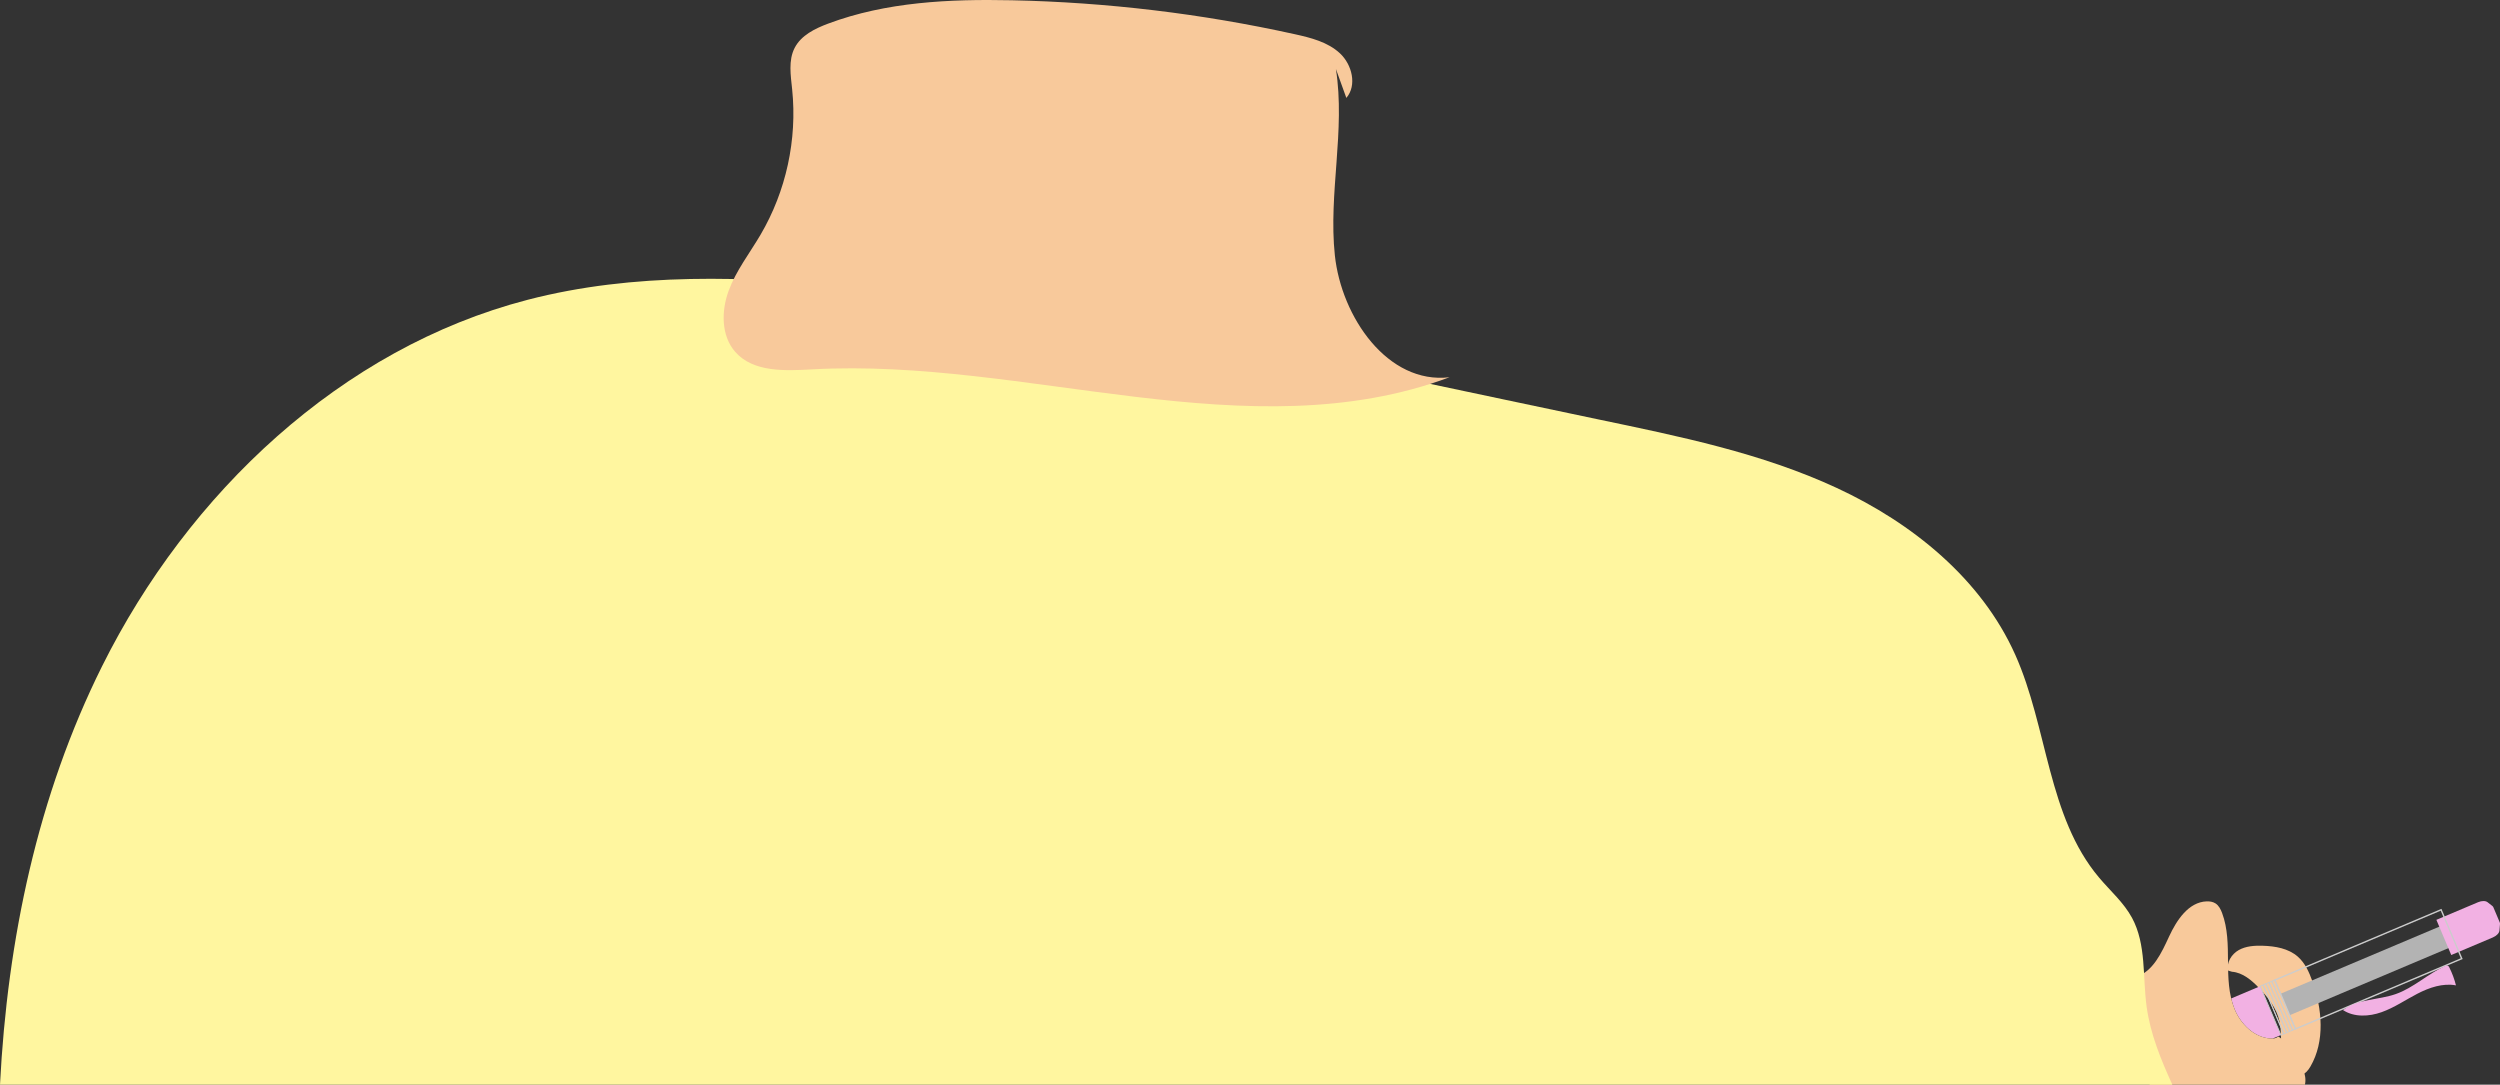 <?xml version="1.0" encoding="UTF-8"?><svg id="_レイヤー_2" xmlns="http://www.w3.org/2000/svg" viewBox="0 0 236.96 102.807"><rect x="0" y="0" width="236.96" height="102.807" fill="#333333" stroke="none"/><defs><style>.cls-1{stroke-width:.091px;}.cls-1,.cls-2{fill:none;stroke:#ccc;stroke-miterlimit:10;}.cls-3{fill:#f8c99b;}.cls-4{fill:#fff69f;}.cls-2{stroke-width:.135px;}.cls-5{fill:#b3b3b3;}.cls-6{fill:#f2b1e3;}</style></defs><g id="main"><g id="center-1"><g id="human2"><g id="human2-body_asset-item"><path class="cls-3" d="M211.559,92.106c1.01.08,1.847.795,2.548,1.526.867.904,1.673,1.936,1.949,3.158.19.842.116,1.719.199,2.578s.37,1.769,1.076,2.266c.227.16.505.272.779.229.397-.062.675-.418.877-.765,1.408-2.415,1.123-5.485.181-8.117-.305-.852-.693-1.71-1.373-2.307-.887-.779-2.133-.995-3.313-1.032-.784-.024-1.602.026-2.285.41s-1.186,1.185-1.001,1.947"/><path class="cls-6" d="M211.813,95.673c.59,1.426,1.869,2.675,3.41,2.765.06.004.121.005.182.002l.784-.332-1.958-4.633-2.747,1.161c.084.352.188.699.327,1.036Z"/><rect class="cls-1" x="212.835" y="95.584" width="5.029" height=".299" transform="translate(219.711 -139.896) rotate(67.093)"/><rect class="cls-1" x="213.11" y="95.468" width="5.029" height=".299" transform="translate(219.772 -140.221) rotate(67.093)"/><rect class="cls-1" x="213.386" y="95.351" width="5.029" height=".299" transform="translate(219.833 -140.546) rotate(67.093)"/><rect class="cls-1" x="213.662" y="95.235" width="5.029" height=".299" transform="translate(219.895 -140.871) rotate(67.093)"/><rect class="cls-1" x="213.938" y="95.118" width="5.029" height=".299" transform="translate(219.956 -141.196) rotate(67.093)"/><rect class="cls-5" x="223.367" y="83.321" width="2.212" height="17.115" transform="translate(221.732 -150.654) rotate(67.093)"/><path class="cls-6" d="M232.339,90.52l-1.409-3.335,3.955-1.671c.346-.146.706-.146.893,0l.455.355c.045.035.078.077.098.125l.607,1.437c.019.046.027.096.022.149l-.053.625c-.02.237-.273.501-.624.649l-3.944,1.667Z"/><rect class="cls-2" x="221.958" y="83.321" width="5.029" height="17.115" transform="translate(221.732 -150.654) rotate(67.093)"/><path class="cls-6" d="M222.071,95.733c1.058.704,2.473.63,3.671.203,1.198-.427,2.257-1.162,3.386-1.746s2.408-1.025,3.658-.793c-.146-.584-.356-1.151-.625-1.689-.034-.067-.072-.138-.14-.171-.09-.043-.195-.004-.286.037-1.632.74-2.972,2.06-4.664,2.65-1.618.565-3.505.446-4.893,1.45"/><path class="cls-3" d="M215.911,98.263c-.178.166-.445.189-.688.174-1.541-.091-2.82-1.339-3.41-2.765-.59-1.426-.623-3.013-.634-4.556-.011-1.543-.016-3.126-.558-4.571-.133-.356-.314-.718-.634-.921-.247-.157-.551-.2-.843-.188-1.705.07-2.827,1.77-3.544,3.318s-1.514,3.321-3.138,3.845l-.226.116c-1.78,2.558-.952,6.142.67,8.804.269.441.561.868.861,1.29h14.703c.445-1.858-2.387-4.704-2.559-4.544Z"/><path class="cls-4" d="M191.012,62.057c-3.216-7.194-9.754-12.48-16.9-15.8-7.146-3.32-14.954-4.903-22.667-6.515-23.339-4.876-46.644-10.268-70.376-12.557-10.369-1-20.98-1.386-31.062,1.233-17.7,4.598-32.167,18.342-40.322,34.71C3.563,75.414.705,89.046,0,102.807h205.902c-1.084-2.374-2.081-4.803-2.435-7.379-.39-2.841-.019-5.901-1.381-8.424-.784-1.453-2.064-2.561-3.128-3.823-4.884-5.794-4.853-14.206-7.945-21.124Z"/><path class="cls-3" d="M126.622,6.538c.914,5.826-.72,11.792-.1,17.656s5.018,12.256,10.874,11.563c-19.029,7.086-40.121-1.868-60.395-.748-2.587.143-5.593.294-7.307-1.65-1.35-1.532-1.336-3.881-.63-5.797s1.989-3.554,3.023-5.314c2.42-4.117,3.487-9.014,2.998-13.764-.137-1.332-.376-2.758.237-3.948.611-1.187,1.918-1.827,3.168-2.296C84.001.176,90.011-.099,95.894.025c9.017.191,18.014,1.269,26.821,3.214,1.536.339,3.141.743,4.292,1.816s1.63,3.033.605,4.226"/></g></g></g></g></svg>